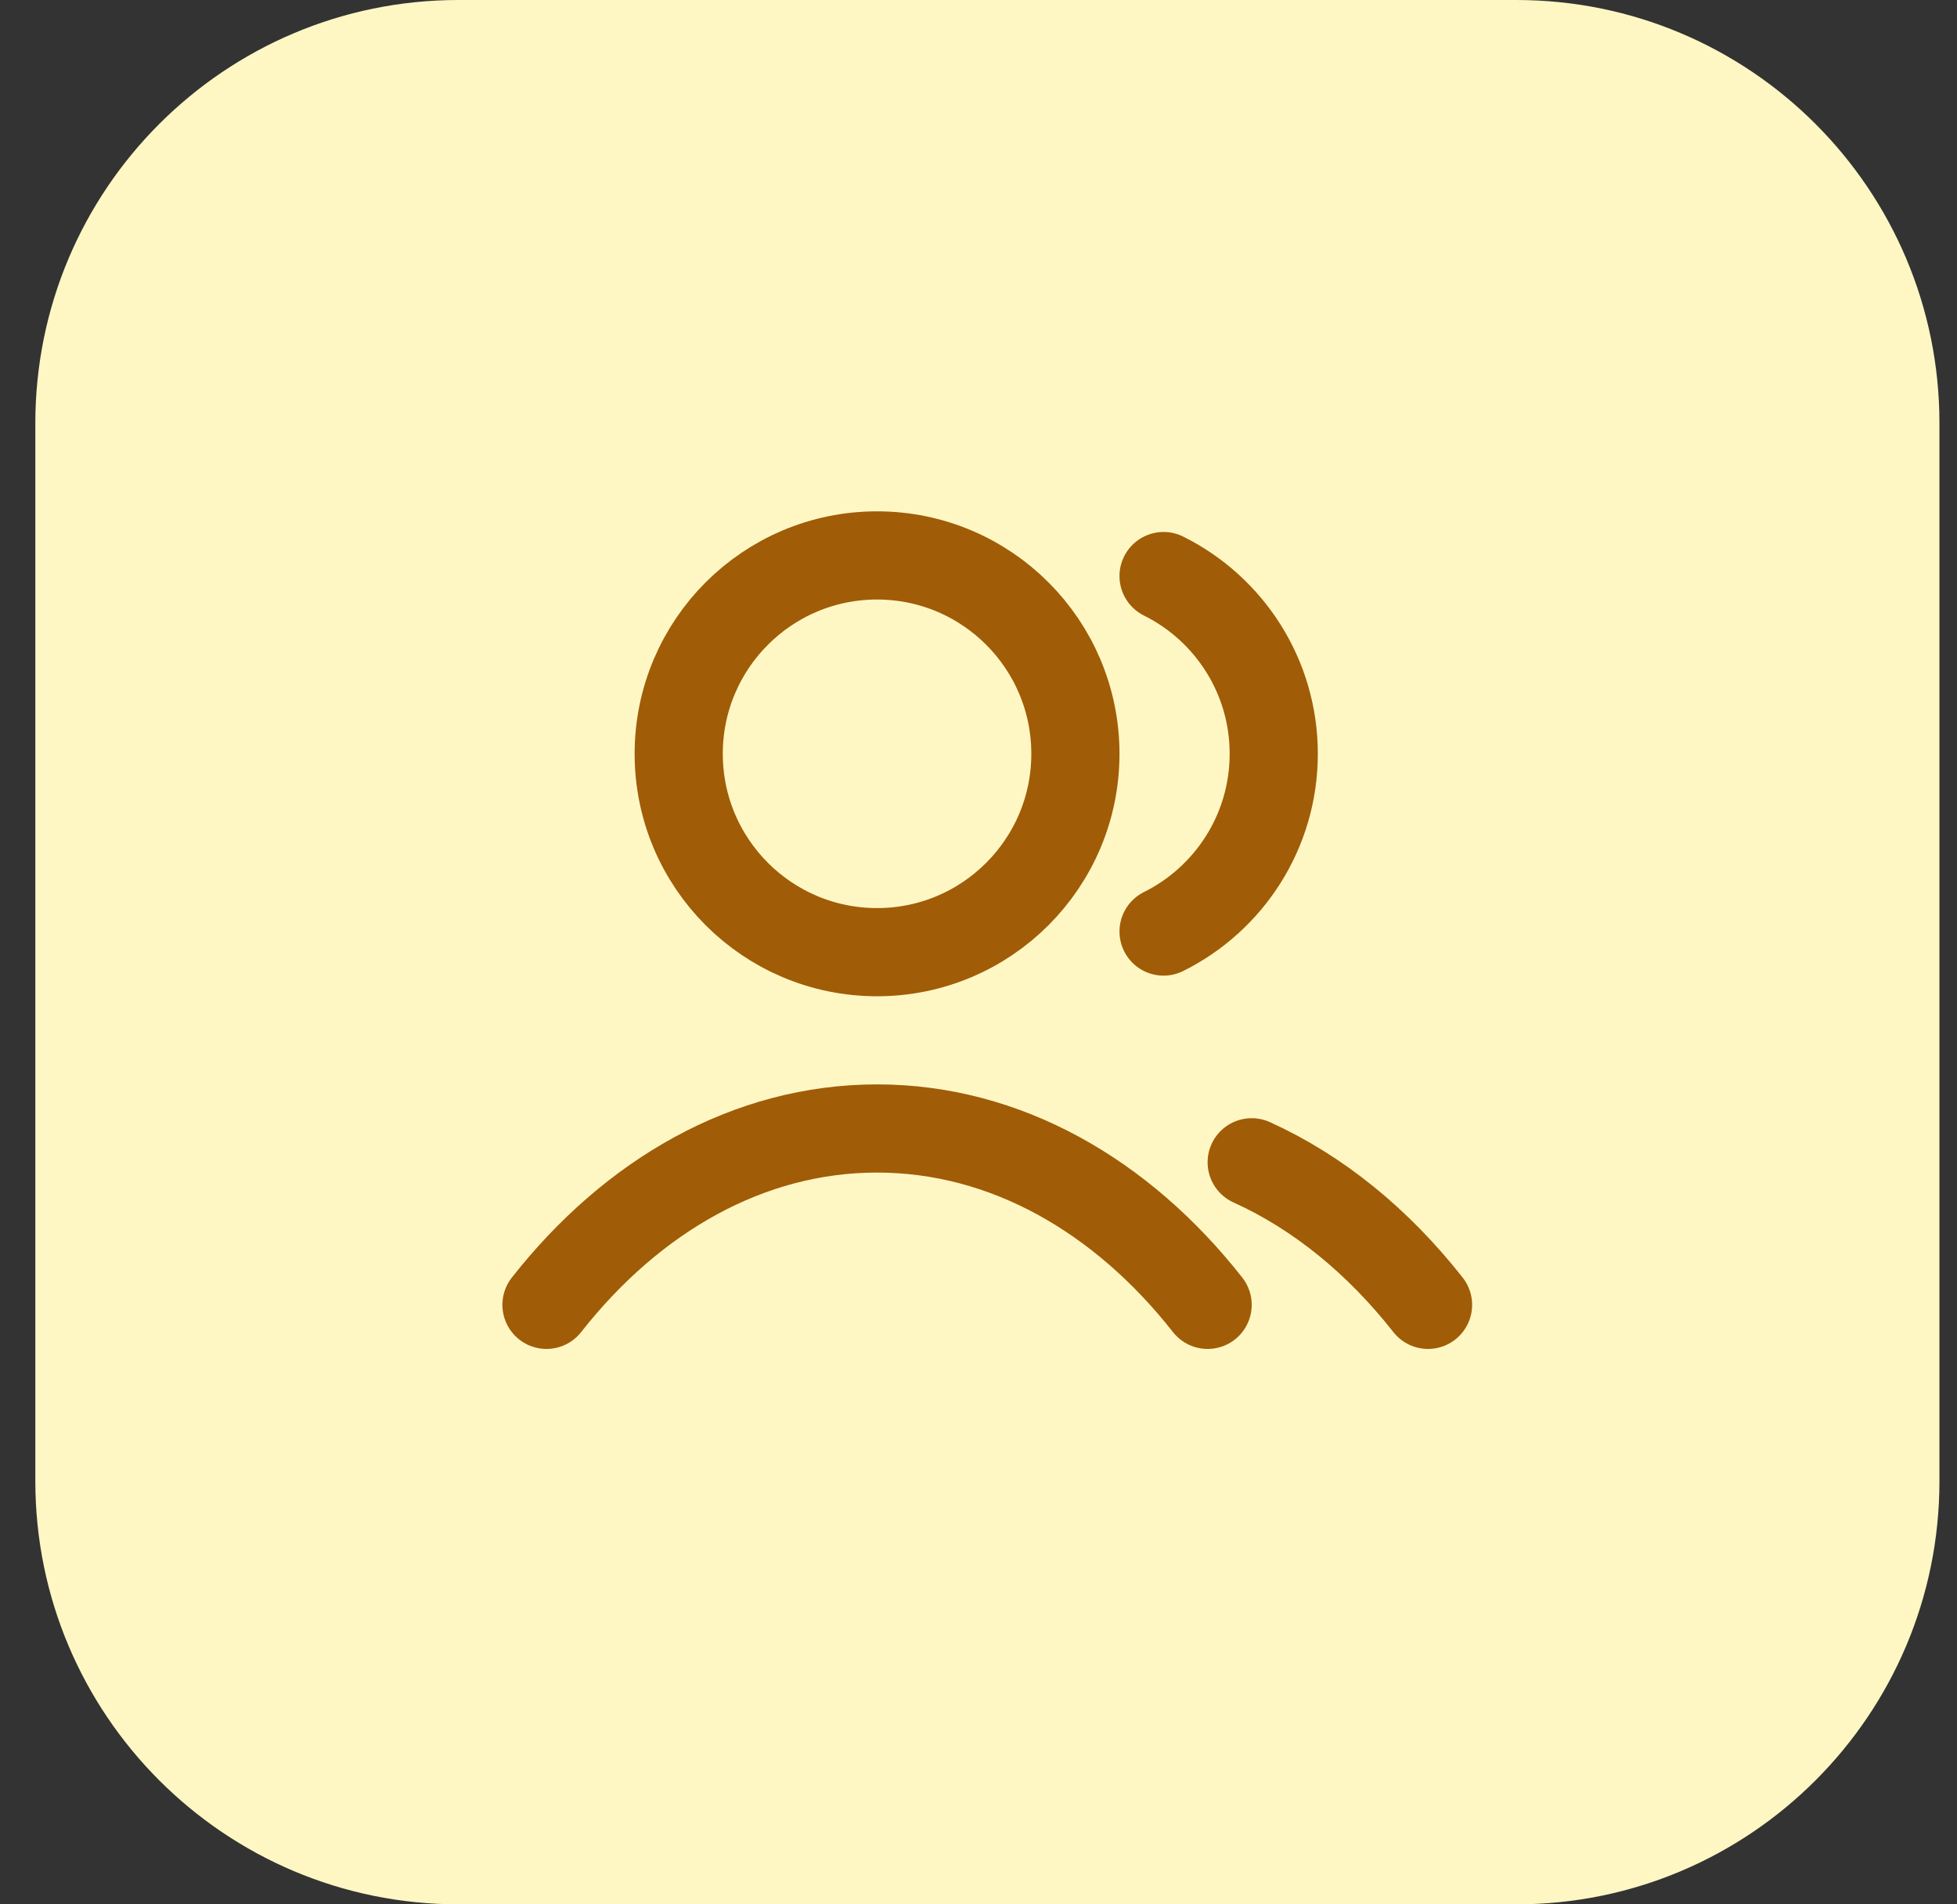 <svg xmlns="http://www.w3.org/2000/svg" width="37" height="36" viewBox="0 0 37 36" fill="none"><rect x="0" y="0" width="37" height="36" fill="#333333" stroke="none"/><path d="M0.668 8C0.668 3.582 4.25 0 8.668 0H28.668C33.086 0 36.668 3.582 36.668 8V28C36.668 32.418 33.086 36 28.668 36H8.668C4.25 36 0.668 32.418 0.668 28V8Z" fill="#FEF7C3"></path><path d="M21.999 10.89C23.233 11.503 24.082 12.778 24.082 14.25C24.082 15.722 23.233 16.997 21.999 17.61M23.665 21.972C24.925 22.542 26.059 23.471 26.999 24.667M10.332 24.667C11.954 22.602 14.156 21.333 16.582 21.333C19.008 21.333 21.21 22.602 22.832 24.667M20.332 14.25C20.332 16.321 18.653 18 16.582 18C14.511 18 12.832 16.321 12.832 14.25C12.832 12.179 14.511 10.5 16.582 10.5C18.653 10.5 20.332 12.179 20.332 14.25Z" stroke="#A15C07" stroke-width="1.667" stroke-linecap="round" stroke-linejoin="round"></path></svg>